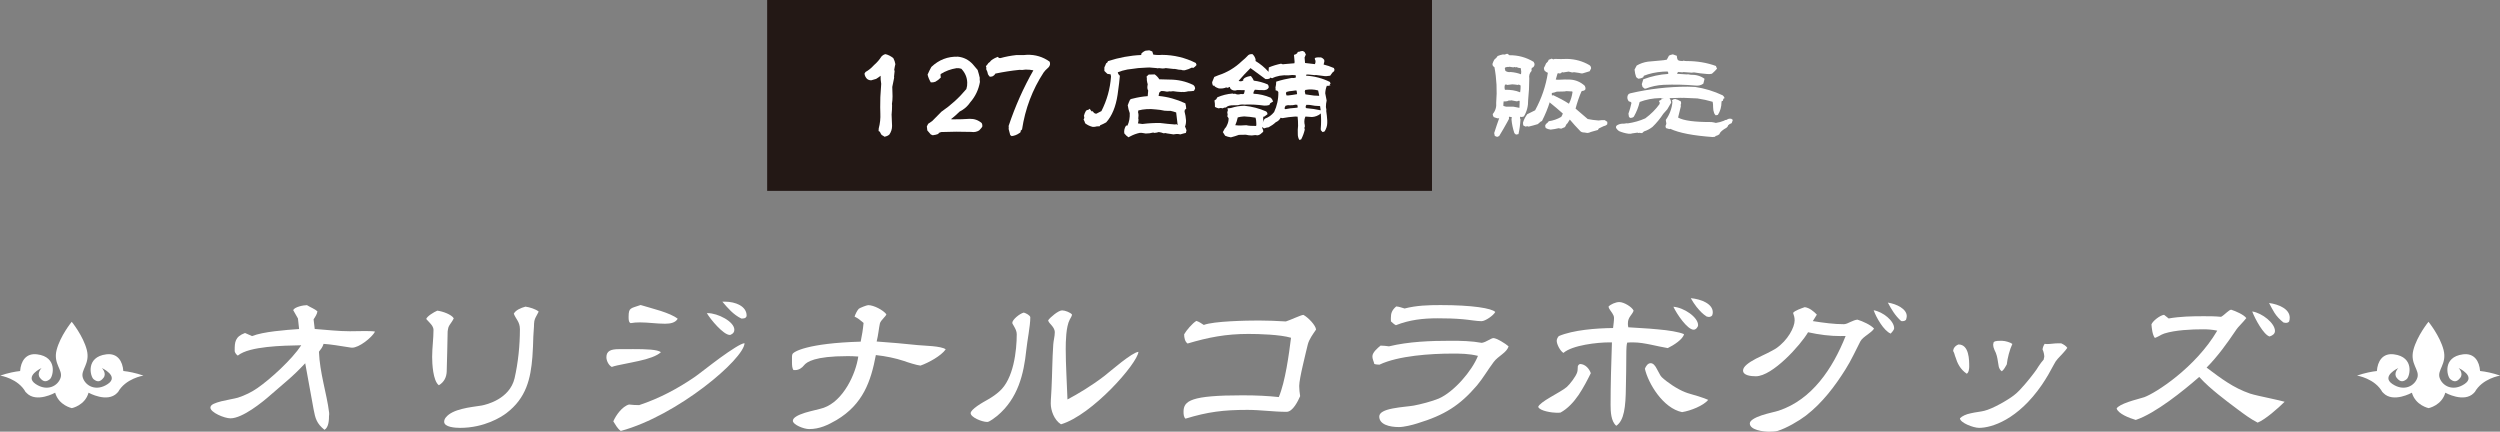 <?xml version="1.0" encoding="UTF-8"?><svg id="_レイヤー_2" xmlns="http://www.w3.org/2000/svg" viewBox="0 0 372.61 64.34"><rect x="0" y="0" width="372.61" height="64.34" fill="#808080" stroke="none"/><defs><style>.cls-1{fill:#231815;}.cls-2{fill:#fff;}</style></defs><g id="_レイヤー_1-2"><path class="cls-2" d="M49.04,61.89c0,.66-.03,1.8-.68,2.17-1.17-.94-1.37-1.71-1.62-3.05l-1.25-6.87c-.97,1.03-1.77,1.8-2.59,2.51-.83.74-1.71,1.45-2.54,2.19-1.25,1.11-4.22,3.51-6.01,3.51-.91,0-2.99-.88-2.99-1.6,0-.48.77-.71,1.62-.94.94-.23,2.02-.4,2.48-.54,1.05-.34,2.05-.83,2.91-1.43,1.94-1.34,5.16-4.28,6.53-6.38-1.45.03-3.31.06-5.1.26-1.74.2-3.45.54-4.36,1.28-.23-.14-.46-.51-.46-.66v-.14c0-1.17.03-2.02,1.54-2.57l1.05.46c1.65-.66,4.99-.91,7.01-1.05l-.17-1.57-.71-1.25c.2-.46,1.48-.74,2.05-.74.26.17.57.31.85.46.29.14.51.29.71.46-.03.37-.29.77-.57,1.2l.17,1.43c1.85.14,3.56.34,5.25.34.77,0,1.54-.03,2.31-.03.83,0,1.23.03,1.43.09-.51.91-2.37,2.39-3.42,2.39-.26,0-.54-.09-.8-.11-1.11-.17-2.22-.37-3.45-.46-.11.29-.17.46-.29.63s-.26.34-.4.54c.06,1.57.34,3.11.66,4.62.31,1.51.68,2.99.86,4.5v.37Z"/><path class="cls-2" d="M64.41,53.17c0-1.31.2-2.68.2-3.99,0-.43-.28-.77-.54-1.05-.14-.14-.26-.29-.37-.4-.09-.09-.14-.14-.17-.2.14-.4,1.11-1,1.65-1.23.83.11,2.11.57,2.45,1.14-.14.34-.4.66-.6.97-.09.11-.14.26-.2.4-.06.23-.09.43-.11.6-.06,2-.06,3.96-.14,5.96-.03.83-.37,1.57-1.17,2.05-.88-.66-1-3.22-1-4.25ZM79.6,48.18c0,.66-.09,1.31-.11,1.97-.03,1.03-.06,2.02-.14,3.05-.26,3.25-.91,6.13-3.88,8.38-.71.54-3.25,2.19-6.9,2.19-.74,0-2.37-.11-2.37-.91,0-.23.09-.46.26-.66.51-.63,1.4-1,2.39-1.25,1-.26,2.08-.37,2.94-.51.74-.14,4.16-.97,4.9-4.05.54-2.34.8-4.93.8-7.33,0-.57-.17-.97-.37-1.31-.2-.34-.4-.63-.54-1,.29-.54,1.03-.85,1.74-1.05.63.09,1.54.37,1.97.74-.26.57-.68,1.05-.68,1.74Z"/><path class="cls-2" d="M94.26,52.03c2.14,0,3.71.06,4.25.46-.6.57-1.88,1-3.31,1.31-.74.17-1.51.31-2.22.46-.68.14-1.34.26-1.8.43-.48-.26-.8-.94-.8-1.45,0-.94.68-1.2,1.85-1.2h2.02ZM92.52,64.23c-.51-.37-.77-.91-1.11-1.43.37-.88,1.31-2.22,2.34-2.51.51.06,1,.09,1.51.09,3.02-1,5.79-2.48,8.27-4.19.6-.4,2.19-1.68,3.79-2.85,1.62-1.17,3.14-2.17,3.65-2.19-.06,2.34-9.95,10.77-18.44,13.08ZM93.69,47.21c0-.71.09-1.03.34-1.2.14-.11.31-.17.57-.26.23-.09.54-.17.88-.29.83.26,1.94.54,2.99.88,1.03.34,1.97.71,2.54,1.17-.34.57-1.03.74-1.88.74-1.25,0-2.51-.2-3.76-.2-.48,0-.94.03-1.37.11-.29-.09-.31-.54-.31-.83v-.14ZM108.8,49.92h-.03c-.94,0-2.85-2.28-3.42-3.25h.14c1.48,0,3.96,1.25,3.96,2.48,0,.34-.17.57-.54.74l-.11.03ZM110.48,47.47c-1.17-.57-2-1.54-2.82-2.51h.37c1.6,0,3.25.68,3.25,2.08,0,.23-.2.43-.57.43h-.23Z"/><path class="cls-2" d="M118.41,55.16h-.14c-.2-.23-.23-.71-.23-1.11v-.77c0-.17,0-.34.06-.48.11-.37,2.22-1.65,10.18-1.88.2-.97.34-1.82.43-2.79-.46-.4-.85-.71-1.34-.94.11-.37.4-.94.63-1.17.11-.11,1.17-.54,1.4-.54.83,0,2.25.74,2.71,1.37-.03.14-.29.43-.4.54-.26.29-.51.57-.57.83-.17.8-.23,1.68-.48,2.68,2.14.14,4.16.34,6.16.54.8.09,3.51.11,4.13.63-.68.97-2.56,2-3.76,2.42-.26-.03-.74-.14-1.23-.29-.51-.14-.97-.31-1.23-.4-1.31-.43-2.68-.71-4.19-.88-.74,3.93-1.91,7.33-5.87,9.69-1.28.74-2.51,1.34-4.08,1.34-.8,0-2.42-.66-2.42-1.23,0-.46.71-.85,1.8-1.2,1.03-.31,2.22-.54,2.79-.74,2.94-1.03,4.79-5.05,5.16-7.64-.68-.06-1.17-.06-1.65-.06-4.82,0-6.04.86-6.44,1.37-.28.37-.77.71-1.31.71h-.09Z"/><path class="cls-2" d="M153.56,47.3c0,1.31-.46,3.48-.6,4.9-.37,3.56-1.23,7.18-4.33,9.78-.26.2-1.14.91-1.48.91-.83,0-2.48-.71-2.48-1.31,0-.26.4-.66,1-1.08.57-.4,1.25-.77,1.6-.97.6-.34,1.17-.74,1.65-1.17,2.17-1.85,2.62-6.16,2.62-8.55,0-.43-.2-.8-.37-1.11-.09-.14-.17-.29-.23-.4-.06-.09-.06-.14-.06-.2,0-.43,1.05-1.34,1.71-1.51.34.09.97.43.97.71ZM158.12,63.23c-1-.63-1.51-2.05-1.51-3.08,0-.71.09-1.48.11-2.19.11-2.17.11-4.39.26-6.58.03-.6.23-1.23.23-1.85,0-.48-.28-.8-.51-1.08-.17-.2-.43-.43-.48-.71.34-.48,1.54-1.48,2.08-1.48.43,0,1.25.31,1.48.63-.03.26-.23.51-.34.74-.57,1.08-.6,3.28-.6,4.39,0,2.42.17,4.85.26,7.52,1.6-.85,3.56-2.02,5.47-3.48.43-.34,1.51-1.25,2.57-2.08,1.08-.83,2.08-1.51,2.54-1.54-.17,1.77-6.9,9.41-11.54,10.8Z"/><path class="cls-2" d="M194.3,46.95c.71.4,1.8,1.54,1.85,2.17-.46.68-1.03,1.43-1.23,2.22-.14.6-.46,1.85-.74,3.11-.29,1.25-.54,2.51-.54,3.08,0,.48.06,1.03.14,1.51-.28.66-1.08,2.34-2.02,2.34-1.94,0-3.88-.29-5.84-.29-3.56,0-5.9.29-9.23,1.31-.26-.23-.29-.66-.29-1.03,0-1.65,1.11-2.45,8.78-2.45,2.19,0,3.79.09,5.42.26.97-2.31,1.51-6.36,1.82-8.84-1.62-.48-4.76-.57-6.36-.57-3.36,0-5.96.51-9.06,1.43-.4-.29-.51-.88-.51-1.37.31-.57,1.23-1.65,1.82-2,.4.11.74.37,1.11.6,1.48-.57,6.38-.66,8.21-.66,1.34,0,2.68.06,4.02.14.29-.09.83-.31,1.37-.54.57-.23,1.05-.43,1.2-.43h.09Z"/><path class="cls-2" d="M205.79,51.51c.43,0,.8.06,1.23.11,2.94-.71,6.19-.83,9.24-.83,1.51,0,3.05.03,4.59.31.37-.06.68-.23,1-.4.28-.14.54-.31.74-.31.46,0,1.82.83,2.25,1.23-.14.48-.51.83-.94,1.17-.46.37-.94.71-1.28,1.17-.86,1.14-1.57,2.39-2.48,3.48-2.54,2.96-4.79,4.42-8.92,5.67-.71.23-1.97.54-2.71.54-1.4,0-2.94-.37-2.94-1.57,0-.6.8-.97,2-1.2,1.17-.23,2.48-.31,3.14-.43.94-.17,2.74-.63,3.73-1.05,2.28-1,4.96-4.13,5.84-6.36-1.37-.34-2.62-.34-3.82-.34-3.19,0-8.04.31-10.86,1.65-.2,0-.6-.03-.77-.11-.03-.2-.11-.34-.17-.54-.09-.23-.11-.43-.11-.6,0-.57.77-1.23,1.23-1.6h.03ZM207.3,47.72v-.34c0-.71.17-1.17.8-1.71.43.03.85.2,1.25.31,1.77-.46,3.56-.51,5.36-.51,4.76,0,7.64.48,8.15,1.03-.26.51-1.48,1.37-2.05,1.37-.71,0-2-.23-2.79-.29-1.23-.11-2.48-.14-3.73-.14-2.22,0-4.22.23-6.24,1.03-.29-.14-.51-.37-.74-.57v-.17Z"/><path class="cls-2" d="M232.02,61.52c-.66,0-2.54-.26-2.76-.88.11-.34.83-.86,1.8-1.43.48-.29,1-.57,1.42-.83.43-.26.83-.51,1.05-.71.48-.43,1.37-1.6,1.54-2.19.09-.26.06-.54.09-.8,0-.06,0-.11.03-.17.06-.11.14-.2.31-.26.8.03,1.37.71,1.6,1.37-.48.97-1.08,2.14-1.8,3.22-.74,1.08-1.62,2.05-2.71,2.65-.2.03-.37.03-.57.03ZM239.83,51.03c-1.71,0-5.47.4-6.81,1.57-.51-.31-1-1.31-1-1.8,0-.23.11-.48.31-.71,2.17-.91,5.53-1.17,8.09-1.2.06-.6.14-1,.14-1.51s-.48-.94-.71-1.37c-.06-.11-.09-.23-.11-.31.29-.34,1.08-.68,1.6-.68.71,0,1.91.74,2.14,1.28-.09.31-.31.54-.48.8-.2.28-.37.6-.37,1.08,0,.17,0,.37.06.6,1.08.09,2.76.14,4.42.31,1.6.14,3.08.37,3.88.71-.11.74-1.57,1.68-2.42,2.08-.85-.14-1.68-.34-2.51-.51-.85-.17-1.74-.34-2.65-.34-.29,0-.51,0-.88.03-.09.31-.14.6-.14,2.19,0,1.45-.03,2.96-.06,4.42-.03,3.02-.26,4.99-1.43,5.79-.8-.66-.85-2.14-.85-3.14,0-3.02.09-6.07.2-9.29h-.4ZM250.72,61.43c-2.85-.57-5.07-4.3-5.56-6.47.14-.37.43-.83.86-.83.37,0,.66.34.91.83.11.23.26.46.37.68.11.23.23.43.37.57.85.8,2.34,1.8,3.51,2.25.4.17,1.2.37,1.94.6.63.2,1.2.4,1.48.54-.71.86-2.62,1.62-3.88,1.82ZM253.09,48.46c0,.26-.31.68-.66.68-.94,0-2.54-2.37-3.02-3.42,1.54.11,3.68,1.54,3.68,2.74ZM252.91,45.81c-.34-.43-.63-.88-.91-1.37,1.54.14,3.28.83,3.28,2.11,0,.14-.03.31-.09.46-.11.14-.29.23-.51.23-.06,0-.2-.03-.31-.06-.63-.4-1.05-.88-1.45-1.37Z"/><path class="cls-2" d="M274.38,50.09c-1.62,0-3.22-.2-4.9-.57-1.11,1.91-5.3,6.56-7.78,6.56-.71,0-1.91-.11-1.91-.86,0-.57.8-1.17,1.94-1.77.54-.28,1.14-.54,1.65-.8.51-.26,1-.51,1.31-.71,1.77-1.2,2.79-3.16,2.79-4.19,0-.4-.09-.74-.23-1.11.2-.34,1.31-.71,1.74-.86.68.09,1.31.6,1.8,1.11l-.6.97c1.68.26,3.16.46,4.65.46.14,0,.31-.06.46-.11.14-.06.34-.14.51-.23.37-.17.71-.31,1.03-.34.77.23,2.02.8,2.48,1.34-.23.34-.63.63-.94.86-.46.34-.91.66-1.11,1.05-.71,1.37-1.34,2.79-2.19,4.13-1.57,2.51-3.45,5.02-5.93,6.93-1.05.8-2.91,1.88-4.22,2.28-.31.09-.91.11-1.28.11-.88,0-2.85-.26-2.85-1.23,0-.43.71-.85,1.74-1.2,1-.34,2.11-.54,2.59-.71,4.93-1.65,8.01-6.24,9.95-11.12h-.68ZM282.31,48.92c0,.26-.34.6-.51.8-1.03-.4-2.19-2.45-2.54-3.48,1.37.23,3.05,1.57,3.05,2.68ZM283.51,47.87h-.06l-.14-.06c-.85-.77-1.43-1.74-1.94-2.71,1.31.2,2.82.94,2.82,2.02,0,.17-.06.37-.11.54-.11.11-.26.2-.46.2h-.11Z"/><path class="cls-2" d="M291.41,53.14c-.09-.29-.14-.57-.31-.83.03-.4.29-.77.8-.97,1.6,0,1.6,2.34,1.6,3.31,0,.26-.06.91-.37,1.05-.97-.66-1.4-1.54-1.71-2.57ZM304.69,53.25c0-.4-.09-.8-.26-1.17.03-.28.14-.57.31-.83.14,0,.23.03.34.03.57,0,1.08-.11,1.65-.11h.48c.37.17.74.4.91.68-.17.26-.4.51-.63.77-.26.29-.54.57-.8.86-.23.26-.4.51-.54.8-.54,1.03-1.14,2.08-1.8,3.05-3.59,5.24-7.52,6.44-9.38,6.44-.86,0-2.85-.77-2.85-1.43.34-.34.91-.6,1.6-.74.71-.17,1.48-.23,2.02-.37,1.23-.29,3.51-1.6,4.42-2.31.57-.43,1.11-1.03,1.62-1.62.51-.6,1-1.2,1.4-1.74.26-.31.46-.66.68-1,.23-.34.46-.66.74-.97l.06-.34ZM298.45,50.8c.4,0,1.2.23,1.48.46-.4.83-.74,2.17-.83,3.05-.2.34-.4.77-.74,1.03-.26-.17-.4-.46-.46-.71-.11-.51-.14-1.05-.29-1.6-.03-.11-.09-.29-.14-.43-.06-.14-.14-.29-.2-.43-.14-.31-.2-.57-.2-.77,0-.06,0-.09.03-.14v-.09c0-.34.54-.37.94-.37h.4Z"/><path class="cls-2" d="M323.2,47.47c1.74-.31,3.53-.34,5.27-.34.83,0,1.65,0,2.57.09.31-.17.57-.43.85-.66.29-.23.48-.4.66-.4.71.23,1.88.74,2.25,1.25-.23.29-.51.6-.77.88-.31.31-.63.68-.85,1.03-1.23,1.82-2.59,3.73-4.3,5.47,1.11.83,2.08,1.57,3.11,2.22,1.03.66,2.14,1.23,3.36,1.65.6.2,1.85.46,2.99.71.94.2,1.77.4,2.17.51-.94.94-2.88,2.65-4.02,3.11-.57-.29-1.05-.6-1.51-.91-.48-.34-.97-.68-1.45-1.05-1.03-.77-2.02-1.51-2.96-2.28-.94-.77-1.85-1.54-2.79-2.57-2.31,2.02-6.53,5.44-9.46,6.41-1-.29-2.62-.94-2.85-1.71.17-.31.85-.66,1.74-.97.88-.31,1.88-.54,2.37-.71,1.68-.6,7.64-4.39,10.89-9.92-.83-.17-1.51-.2-2.11-.2-1.71,0-4.16.11-5.79.63-.29.09-.51.23-.77.37-.23.11-.43.23-.63.29-.37-.46-.46-1.45-.51-2.02.17-.48,1.23-1.34,1.88-1.43l.68.54ZM339.07,49.32c0,.4-.29.66-.8.83-.88-.23-2.19-2.65-2.59-3.73,1.48.23,3.39,1.74,3.39,2.91ZM338.99,46.61c-.31-.48-.54-.97-.8-1.45,1.48.2,3.08.91,3.08,2.19,0,.2-.03.4-.09.57-.11.14-.28.2-.48.2-.11,0-.26-.03-.37-.06-.54-.43-1-.91-1.34-1.45Z"/><path class="cls-2" d="M18.38,55.3c-.1-1.44-.84-2.7-2.53-2.49-3.13.39-2.39,3.32-1.9,3.71.49.39.93.49,1.47-.2.54-.68-.24-1.47-.24-1.47,0,0,2.64,1.22.88,2.39-1.76,1.17-3.32.26-3.71-.93-.39-1.19,1.12-2.05.59-4.15-.54-2.1-2.25-4.2-2.25-4.2,0,0-1.71,2.1-2.25,4.2-.54,2.1.98,2.96.59,4.15-.39,1.19-1.95,2.1-3.71.93-1.76-1.17.88-2.39.88-2.39,0,0-.78.78-.24,1.47.54.68.98.59,1.47.2.49-.39,1.22-3.32-1.9-3.71-1.69-.21-2.43,1.05-2.53,2.49-.74.08-1.77.27-2.96.68,0,0,2.69.41,3.81,2.51v-.05s.08.1.12.14c1.47,1.51,4.25-.05,4.25-.05.54,1.9,2.49,2.3,2.49,2.3,0,0,1.95-.39,2.49-2.3,0,0,2.78,1.56,4.25.05.04-.04.08-.09.11-.14v.05c1.13-2.1,3.82-2.51,3.82-2.51-1.19-.41-2.22-.6-2.96-.68Z"/><path class="cls-2" d="M369.64,55.3c-.1-1.44-.84-2.7-2.53-2.49-3.13.39-2.39,3.32-1.9,3.71.49.39.93.49,1.47-.2.54-.68-.24-1.47-.24-1.47,0,0,2.64,1.22.88,2.39-1.76,1.17-3.32.26-3.71-.93-.39-1.19,1.12-2.05.59-4.15-.54-2.1-2.25-4.2-2.25-4.2,0,0-1.71,2.1-2.25,4.2-.54,2.1.98,2.96.59,4.15-.39,1.19-1.95,2.1-3.71.93-1.76-1.17.88-2.39.88-2.39,0,0-.78.78-.24,1.47.54.68.98.59,1.47.2.49-.39,1.22-3.32-1.9-3.71-1.69-.21-2.43,1.05-2.53,2.49-.74.08-1.77.27-2.96.68,0,0,2.69.41,3.81,2.51v-.05s.08.1.12.14c1.47,1.51,4.25-.05,4.25-.05.54,1.9,2.49,2.3,2.49,2.3,0,0,1.95-.39,2.49-2.3,0,0,2.78,1.56,4.25.05.04-.04.08-.09.11-.14v.05c1.13-2.1,3.82-2.51,3.82-2.51-1.19-.41-2.22-.6-2.96-.68Z"/><rect class="cls-1" x="114.34" width="99.09" height="28.45"/><path class="cls-2" d="M223.11,20.39l-.32-.13-.09-.43c.25-.79.5-1.53.75-2.22l-.19.04c-.21-.05-.42-.12-.63-.2-.1-.15-.15-.3-.15-.45.41-.48.58-1.06.52-1.71.15-1.8.06-3.56-.26-5.27-.1-.05-.19-.14-.26-.26l-.04-.22c.07-.24.17-.45.28-.65l.32-.3.17-.24c.27-.11.54-.19.8-.24l.15.02h.17c.09-.09.23-.12.43-.09.06.1.13.16.2.19,1.32-.01,2.52.32,3.62.99l.13.28c.02.22-.05.4-.22.54l-.19.09-.04.26.02.17c-.3.31-.42.69-.35,1.14,0,1.08-.06,2.15-.17,3.21.02.89-.19,1.71-.63,2.44l-.3.09-.26-.04s-.03.12-.02.22l.07.17c-.04.76-.14,1.49-.3,2.2l-.37.07-.24-.21c-.22-.66-.37-1.34-.43-2.05l.04-.35-.17-.02-.22-.04-.04.13.02.19-.24.45c-.39.71-.8,1.42-1.23,2.12l-.32.13ZM226.46,16.07l.04-.97-.09-.11c-.1.07-.22.11-.37.11l-.8-.15-.17.04-.19-.02c-.15.1-.34.15-.58.15l-.19-.02-.04.39v.3l.41.11h1.08c.34.06.63.12.89.17ZM226.57,13.74c.05-.29.07-.61.07-.99-.07-.06-.17-.11-.3-.15l-.11.06c-.3-.05-.58-.08-.84-.09-.24.03-.48.06-.73.09l-.19-.07-.17.04-.06.32c0,.16.02.3.06.43.84-.02,1.6.1,2.25.37ZM226.69,11.06c.02-.1.04-.23.04-.39l-.07-.52h-.06c-.22-.01-.41-.06-.56-.15l-.15.04-.15-.06-.19.06c-.21-.04-.4-.07-.56-.09l-.22.04-.11-.02-.32.09-.06.13.09.37c.17.12.38.19.62.19l.15-.02c.58.05,1.1.16,1.55.34ZM236.6,19.82l-.45-.07c-.29,0-.5-.07-.63-.22-.56-.57-1.07-1.14-1.55-1.71-.1.16-.22.35-.35.56l-.13.11-.24.45-.56.24-.39-.07c-.37.09-.77.16-1.19.21-.3-.04-.54-.12-.73-.24-.06-.14-.09-.28-.07-.43.09-.16.21-.29.35-.37l.17-.21c.68-.1,1.3-.32,1.86-.65.1-.15.18-.32.24-.5-.63-.56-1.28-1.11-1.94-1.64v-.09c-.29.94-.68,1.89-1.17,2.85l-.17.07-.45.39c-.45.14-.9.26-1.36.37l-.22-.06-.24.06-.32-.15c-.06-.14-.08-.29-.06-.47.14-.45.35-.86.63-1.23l1.17-.58c.97-1.78,1.6-3.64,1.9-5.59-.14-.04-.3-.14-.48-.3-.07-.12-.11-.27-.11-.43.12-.21.23-.43.32-.67l.22-.22c.07-.07.13-.18.17-.32l.45-.17.24.11.21-.07c.63.03,1.25.03,1.86,0,1.21.03,2.31.34,3.32.93.17.12.25.29.24.5l-.21.41c-.35.11-.7.22-1.06.32h-.21l-.3-.07c-.26-.05-.52-.09-.76-.11l-.28.04-.52-.13c-.26.05-.54.09-.84.13l-.15-.06-.15.17-.24.04-.15-.04-.13.04c-.09.32-.17.63-.26.91.12.02.31.03.56.02.52-.04,1.05-.04,1.58-.02.83.05,1.56.36,2.18.93.09.15.12.31.11.48-.05.14-.16.22-.32.26-.12,0-.22.03-.28.09-.36.83-.65,1.69-.88,2.57.6.51,1.2,1.02,1.81,1.55.46.1,1,.17,1.62.22.29-.05.59-.07.91-.06l.39.26v.34c-.09.14-.27.24-.54.3-.25.11-.49.23-.73.35l-.13.22c-.37.12-.73.22-1.06.3-.16.09-.34.14-.52.15ZM233.84,15.46c.27-.52.45-1.11.54-1.77-.05-.07-.14-.1-.26-.07l-.65-.04c-.2.05-.41.07-.63.06-.27.01-.55.02-.82.02-.24.1-.48.17-.73.2v.28l.02.09.2-.04c.84.39,1.62.81,2.33,1.27Z"/><path class="cls-2" d="M243.16,19.93h-.45c-.51-.07-.98-.21-1.4-.39l-.21-.17-.24-.3v-.21c.04-.11.12-.19.24-.24.29-.15.6-.21.95-.19l.41-.06.15.02c.92-.14,1.79-.38,2.61-.75.84-.62,1.55-1.33,2.12-2.12l.04-.21-.13-.26.39-.21-.04-.15.41-.06.13-.09.24-.02.24.02c.06.07.15.12.26.13.11.2.18.41.2.63l-.58.99c-.21.25-.42.48-.61.69-.44.68-.97,1.33-1.6,1.94-.4.31-.82.53-1.27.67l-.26.24h-.22l-.15-.04-.15.04-.19-.06-.91.13ZM242.93,17.56l-.15-.17-.07-.45c.19-.53.34-1.07.45-1.6-.02-.07-.08-.13-.17-.17l-.22-.06c-.16-.2-.24-.41-.22-.63.01-.19.08-.35.21-.48l.21-.09c2.82-.66,5.68-.99,8.57-.99l1.12.04c1.42.21,2.78.63,4.1,1.25.14.11.23.25.28.41l-.19.11-.06.3-.17.02-.04.19c-.01.71-.19,1.34-.54,1.88l-.32.07c-.11-.1-.19-.21-.24-.34-.1-.27-.15-.56-.15-.86,0-.34-.02-.61-.07-.82-.72-.21-1.48-.38-2.27-.5-.71-.04-1.4-.07-2.09-.09-.12.02-.25.02-.39,0-1.03.05-2.06.06-3.09.04-1.09.02-2.11.22-3.04.58-.17.75-.46,1.47-.86,2.18-.12.14-.32.2-.58.19ZM245.13,13.22l-.32-.26-.11-.41.22-.73c1.24-.46,2.48-.73,3.71-.8l.02-.13-.06-.21-.17-.02-.56.02c-1.07.07-2.02.28-2.85.61l-.09.22c-.24.14-.49.21-.76.22l-.3-.24c-.12-.35-.21-.72-.24-1.12l.32-.6c.51-.3,1.06-.49,1.66-.58.65-.06,1.27-.12,1.88-.17.36-.02.68-.07.95-.13l.32-.6c.17-.09.37-.15.58-.19l.6.22c-.01.22.04.44.15.63.15.1.37.15.67.15l.17-.06c.17.05.34.07.5.06,1.53,0,2.97.24,4.32.73l.17.41c-.24.27-.49.52-.76.75-.24.06-.47.07-.71.04-.67-.05-1.32-.13-1.96-.24l-.35.04c-.4-.02-.8-.06-1.21-.09l-.19.04-.61-.06c-.06.05-.11.12-.15.22v.06c.43.04.92.07,1.45.09l.17-.02.39.07c.79-.02,1.48.17,2.07.6l-.07.3-.11.43c-.34.24-.71.33-1.14.28-1.58-.14-3.17-.17-4.77-.11-.96.05-1.84.24-2.65.56h-.17ZM255.34,20.43c-2.97-.21-5.1-.62-6.39-1.23l-.15.04-.5-.15-.07-.3c.07-.14.12-.27.13-.41l-.04-.19-.04-.32c.58-.82.91-1.72.99-2.7l-.09-.19.22-.17.28-.06.45.15.13.09.21.07c.07.1.11.22.09.37l-.06.19.02.24c-.14.58-.27,1.14-.41,1.66.81.46,2.47.68,4.98.67.27.04.49.08.65.13.42-.06.82-.17,1.19-.32.12-.09.27-.14.45-.15.15-.14.37-.19.65-.15l.24.17c-.07.2-.13.36-.17.48-.24.09-.42.2-.54.34-.02.14-.11.26-.26.37-.36.19-.66.41-.89.67l-.17.3-.3.17-.22.06-.11.13-.26.02Z"/><path class="cls-2" d="M131.77,20.33l-.37-.22c-.11-.16-.2-.32-.26-.47l-.19-.11.02-.39c.2-.75.28-1.5.24-2.27l-.02-.86.02-1.53c.05-.67.09-1.33.13-1.98-.07-.45-.11-.85-.09-1.21-.17.15-.4.3-.67.47l-.73.21c-.24,0-.45-.07-.63-.22-.21-.22-.34-.48-.37-.78l.15-.24c.43-.24.83-.55,1.17-.93l.13-.13c.44-.38.79-.79,1.06-1.23.2-.21.41-.34.63-.37.42.11.81.31,1.16.6.15.29.25.58.3.89-.07.29-.13.57-.17.86l.06.17-.09.84.02.15c-.09.48-.18.94-.28,1.38.01.46.02.92.04,1.38,0,.4-.03.78-.09,1.16l.02.19c0,.46-.02.92-.07,1.38l.07,1.7c0,.47-.14.9-.41,1.29-.2.17-.45.28-.76.32Z"/><path class="cls-2" d="M139.05,20.17l-.32-.13c-.16-.2-.34-.4-.52-.6-.02-.17-.05-.37-.07-.6l.2-.39c.21-.14.41-.27.6-.41l1.16-1.17.2-.21c1.42-.97,2.66-2.1,3.73-3.39.1-.31.14-.63.13-.95-.02-.79-.32-1.48-.88-2.07-.21-.07-.45-.11-.71-.09-.87.14-1.66.43-2.37.88l-.02.17.04.35c-.25.26-.52.47-.82.63-.2.07-.42.11-.67.09-.22-.37-.39-.76-.48-1.16.17-.4.36-.78.56-1.14,1.13-1.07,2.45-1.58,3.97-1.53.86.09,1.59.46,2.2,1.12l.73.86c.12.39.23.78.32,1.19l-.02.15.04.45c-.2,1.14-.68,2.16-1.45,3.04-.31.46-.69.83-1.14,1.12l-.45.26c-.32.32-.66.63-1.01.91l-.22.17.02.07,1.53-.02,1.19-.06c.68-.02,1.28.19,1.79.63.09.16.12.34.09.54l-.13.19-.34.37c-.34.21-.73.29-1.17.22-1.5-.05-3-.04-4.49.02l-.35.13-.07.15c-.25.1-.51.16-.78.19Z"/><path class="cls-2" d="M150.77,20.28l-.2-.15c-.07-.3-.16-.6-.24-.91l.02-.19-.02-.26c.98-2.93,2.21-5.7,3.69-8.29-.34-.07-.72-.11-1.16-.11l-.52.06-.39-.02c-1.21.12-2.4.31-3.6.56-.09.19-.25.33-.48.43l-.34.04c-.11-.11-.2-.24-.28-.37-.04-.25-.12-.5-.26-.75l.02-.26-.07-.19.24-.28.13-.19c.17-.1.3-.22.39-.37.31-.25.66-.43,1.04-.56l.13.17.24.02c.75-.21,1.53-.36,2.35-.45h1.1l.5-.04c1.25-.04,2.38.3,3.37,1.01.06.11.09.25.07.41-.04.22-.15.41-.34.56-.25.21-.45.43-.61.65-1.68,2.57-2.75,5.4-3.22,8.5l-.21.19c.04.15-.02.27-.19.35-.34.25-.73.4-1.17.45Z"/><path class="cls-2" d="M162.9,18.92c-.42-.09-.81-.27-1.16-.54-.06-.21-.14-.4-.24-.58.09-.11.12-.22.11-.32l-.06-.21c.06-.27.17-.53.32-.78.12-.07.24-.12.35-.13l.19-.15.28.39.17-.02.19.24c.1.09.22.13.35.13l.76-.39c.82-1.61,1.3-3.33,1.43-5.14l-.02-.13-.04-.21-.48-.07-.45-.43v-.54c.1-.2.19-.4.26-.6l.17-.11.11-.22c1.64-.53,3.29-.84,4.96-.91v-.19c.17-.2.38-.35.63-.45l.56-.06.45.17c.07.17.12.33.15.47.29.05.61.07.97.06l.32-.02c1.8.01,3.48.42,5.05,1.21l.11.3c-.14.17-.29.32-.47.43l-.24-.04c-.31.17-.66.3-1.04.39h-.33l-.21-.06c-.26,0-.49-.03-.69-.09-.16-.04-.31-.05-.45-.04-.42-.05-.81-.09-1.16-.13-.14.04-.3.06-.5.06l-.54-.06-.13.04-.22-.04c-.39-.02-.74-.06-1.06-.09l-.47.02c-.82.02-1.59.1-2.31.22l-.48.06c-.53.1-1.01.24-1.43.41v.07c.05.19.15.34.3.45-.04.55-.15,1.49-.34,2.83-.27,1.8-.84,3.17-1.7,4.12-.3.17-.6.32-.89.43l-.07.15-.45.02c-.2.06-.38.09-.56.07ZM168.22,20.48c-.26-.17-.48-.37-.65-.6-.06-.41.02-.79.26-1.16h.21c.26-.55.37-1.17.34-1.86-.14-.36-.24-.75-.3-1.17.11-.31.23-.59.35-.84.12-.09.25-.14.39-.15.77-.2,1.52-.32,2.24-.37l.07-.84c-.11-.17-.15-.4-.11-.67l.04-.26c-.05-.14-.09-.34-.13-.61v-.3l-.04-.24.32-.3h.22l.67-.02c.27.19.5.43.69.73.48.02.99.04,1.51.04,1.27,0,2.45.27,3.54.8.19.14.28.32.28.56l-.17.32c-.31.05-.6.07-.86.07-.2.05-.41.09-.63.11l-.19-.02-.15.02c-.46-.02-.89-.07-1.29-.13l-.32.04-.26-.02c-.11.05-.24.06-.39.04-.25-.06-.5-.09-.75-.09-.12.04-.24.12-.34.26l-.09.48c1.34.12,2.67.49,3.99,1.1.06.24.11.5.13.8l-.21.17-.04.26c.11.41.19.85.22,1.3.01.36-.04.67-.15.93.07.15.15.34.22.56l-.09.39c-.29.06-.56.14-.82.22-.21-.05-.41-.07-.6-.06l-.43.06-.73-.11c-.14-.01-.29-.04-.47-.09l-.26.04c-.25-.1-.49-.16-.73-.19-.2.07-.43.12-.69.13l-.13-.06c-.35.1-.72.15-1.12.15l-.24-.04c-.22-.05-.44-.07-.65-.06-.48.1-.94.27-1.38.5l-.32.17ZM175.52,18.66v-.04c-.07-.66-.15-1.28-.22-1.86-.25-.09-.53-.17-.84-.24-.34.01-.63,0-.89-.02-.44-.1-.88-.16-1.32-.19-.89-.11-1.76-.06-2.59.15l-.04.28c.05.14.07.29.07.47l-.04.45.04.17c-.01.24-.04.42-.09.56.19.02.41.06.67.09.88-.11,1.76-.16,2.63-.15.78.1,1.52.17,2.22.22l.24-.04.17.15Z"/><path class="cls-2" d="M193.69,20.93c-.19-.32-.27-.65-.26-.99-.02-.41-.01-.81.04-1.19,0-.51-.02-.96-.07-1.36l-.35-.02c-.65.04-1.29.12-1.92.24l-.26-.06c-.16.31-.4.53-.73.67-.3.29-.65.53-1.06.75-.22.02-.45.08-.69.17l-.26-.22-.07-.19.06.06.02.32.13.3v.24l-.21.17c-.2.21-.42.33-.65.35l-.33-.04-.5.06c-.32,0-.62-.04-.89-.11l-1.04.02c-.37.14-.77.26-1.19.37-.31-.04-.6-.12-.86-.24l-.34-.54.19-.35.09-.17c.16-.15.27-.32.34-.52.16-.31.24-.65.24-1.01l-.21-.34.07-.15-.06-.43.09-.28-.06-.3.37-.02.21-.04c.62-.2,1.26-.3,1.92-.32,1.16.12,2.24.4,3.24.84.15.1.22.24.22.43l-.48.35-.15.02c0,.36-.02.67-.06.93,0-.1.05-.25.15-.47l.19-.19c.51-.17.96-.5,1.34-.97.43-.92.65-1.91.63-2.98l-.15-.19-.26-.07v-.26l-.02-.15c.07-.27.11-.57.11-.88.78-.25,1.56-.43,2.33-.56l.24.02c.14-.01.26-.04.37-.09l-.04-.33c-.34-.05-.69-.04-1.06.02-.93-.06-1.75.08-2.44.43l-.3-.09-.09.15c-.19.06-.39.09-.6.07-.78-.56-1.53-1.11-2.24-1.64-.63.62-1.22,1.25-1.77,1.9.09.05.21.07.37.07l.32-.11v-.19l.19-.19c.26-.16.58-.26.95-.3.2.24.34.47.43.69.71.09,1.4.27,2.07.56.12.14.17.3.15.48-.07.14-.18.24-.32.3l-.28.07c-.51.02-.99,0-1.45-.06-.1.11-.17.25-.22.41v.19c.88.04,1.75.24,2.59.6.15.14.26.32.34.56l-.43.26-.13.26c-.24.07-.5.11-.78.09-.96-.14-1.93-.19-2.91-.15-.39-.04-.71,0-.99.09-.32,0-.65,0-.97.02-.26.02-.47.08-.63.17l-.19.15c-.17-.01-.34.03-.5.13l-.26-.06-.34.06c-.19-.05-.37-.12-.54-.21.01-.32-.01-.65-.07-.97l.26-.17.17-.3c.72-.31,1.48-.5,2.27-.56l.17.06.19-.04c.19.1.39.14.6.11l.28-.06.22.02c.1,0,.18-.02.24-.07l.11-.43-.02-.09c-.36,0-.73,0-1.12-.02-.11.06-.26.09-.45.07-.27-.04-.47-.16-.6-.37v-.17l-.19.07-.21.07-.17-.06c-.31.14-.68.19-1.1.15-.21-.06-.41-.16-.6-.28l-.06-.13h-.21c-.09-.17-.13-.35-.13-.52l.32-.78.58-.24c1.34-.43,2.52-1.14,3.54-2.12.34-.27.65-.57.95-.89.15-.12.36-.17.63-.15.27.26.44.57.48.93l-.07.07c.75.45,1.4.99,1.98,1.64v-.06c.01-.22.02-.42.04-.6.6-.25,1.21-.43,1.84-.56.12.09.27.11.45.07l1.53-.13.02-.24-.09-1.01c.21-.05.37-.13.47-.24l.11-.21.22-.02c.12-.07.3-.11.52-.11l.26.15.19.37-.19.45.07.82c.5.06.99.12,1.47.17.07-.14.11-.3.09-.5-.07-.1-.11-.24-.11-.41l.22-.07c.2-.04.35-.04.47-.02h.24c.2.07.36.2.48.37l.02.22-.11.47c.48.11.99.29,1.53.52l.09.26-.06.21-.26.22-.32.45-.56.07h-.21c-.46-.05-.91-.11-1.36-.17l-.17.02-.71-.07c-.19-.02-.36-.03-.52-.02-.05.05-.07.11-.06.17,1.24.07,2.42.38,3.54.93l.11.26-.15.09.13.15-.35.09-.19-.02c-.14.34-.22.71-.24,1.12.06.36.13.72.21,1.08-.07.3-.11.62-.11.97l.07.39-.02.2c.07.46.12.93.15,1.42v.37c-.01.44-.14.85-.39,1.25l-.3.11-.26-.28-.02-.21c.07-.83.07-1.61,0-2.35l-.04.11c-.37.29-.8.45-1.27.48l-.97-.07c-.14.29-.19.62-.15,1.01.05.17.07.35.06.52l-.07.15.06.26c-.11.5-.29.99-.54,1.47l-.28.07ZM187.22,18.77c.04-.12.04-.29.02-.48,0-.27-.04-.52-.11-.75-.55-.1-1.11-.16-1.7-.19-.35.02-.66.07-.95.15-.09.41-.21.8-.37,1.16.48.06,1.03.06,1.64,0,.21.05.42.08.62.09l.86.02ZM193.39,16.05l.02-.17-.06-.26h-.07l-.17-.02c-.29.07-.6.11-.95.09l-.19-.02-.37.09-.13.3v.15l.11.06c.46-.1.94-.16,1.45-.19l.35-.04ZM193.3,14.04l.02-.07-.07-.47-.17-.02-.41.06c-.37.02-.69.08-.95.17l-.06.24c.04.07.06.16.07.26l.24.02c.45-.05.89-.11,1.32-.19ZM196.61,14.28v-.09c-.05-.25-.1-.48-.15-.71-.63-.17-1.27-.2-1.92-.07l-.07.22c.02.16.06.3.09.43l.47.07c.55.1,1.07.15,1.58.15ZM196.84,16.44l-.09-.63c-.51,0-1.02-.06-1.53-.17l-.5-.02c-.09.11-.13.24-.13.37l.11.13c.76.06,1.47.17,2.14.32Z"/></g></svg>